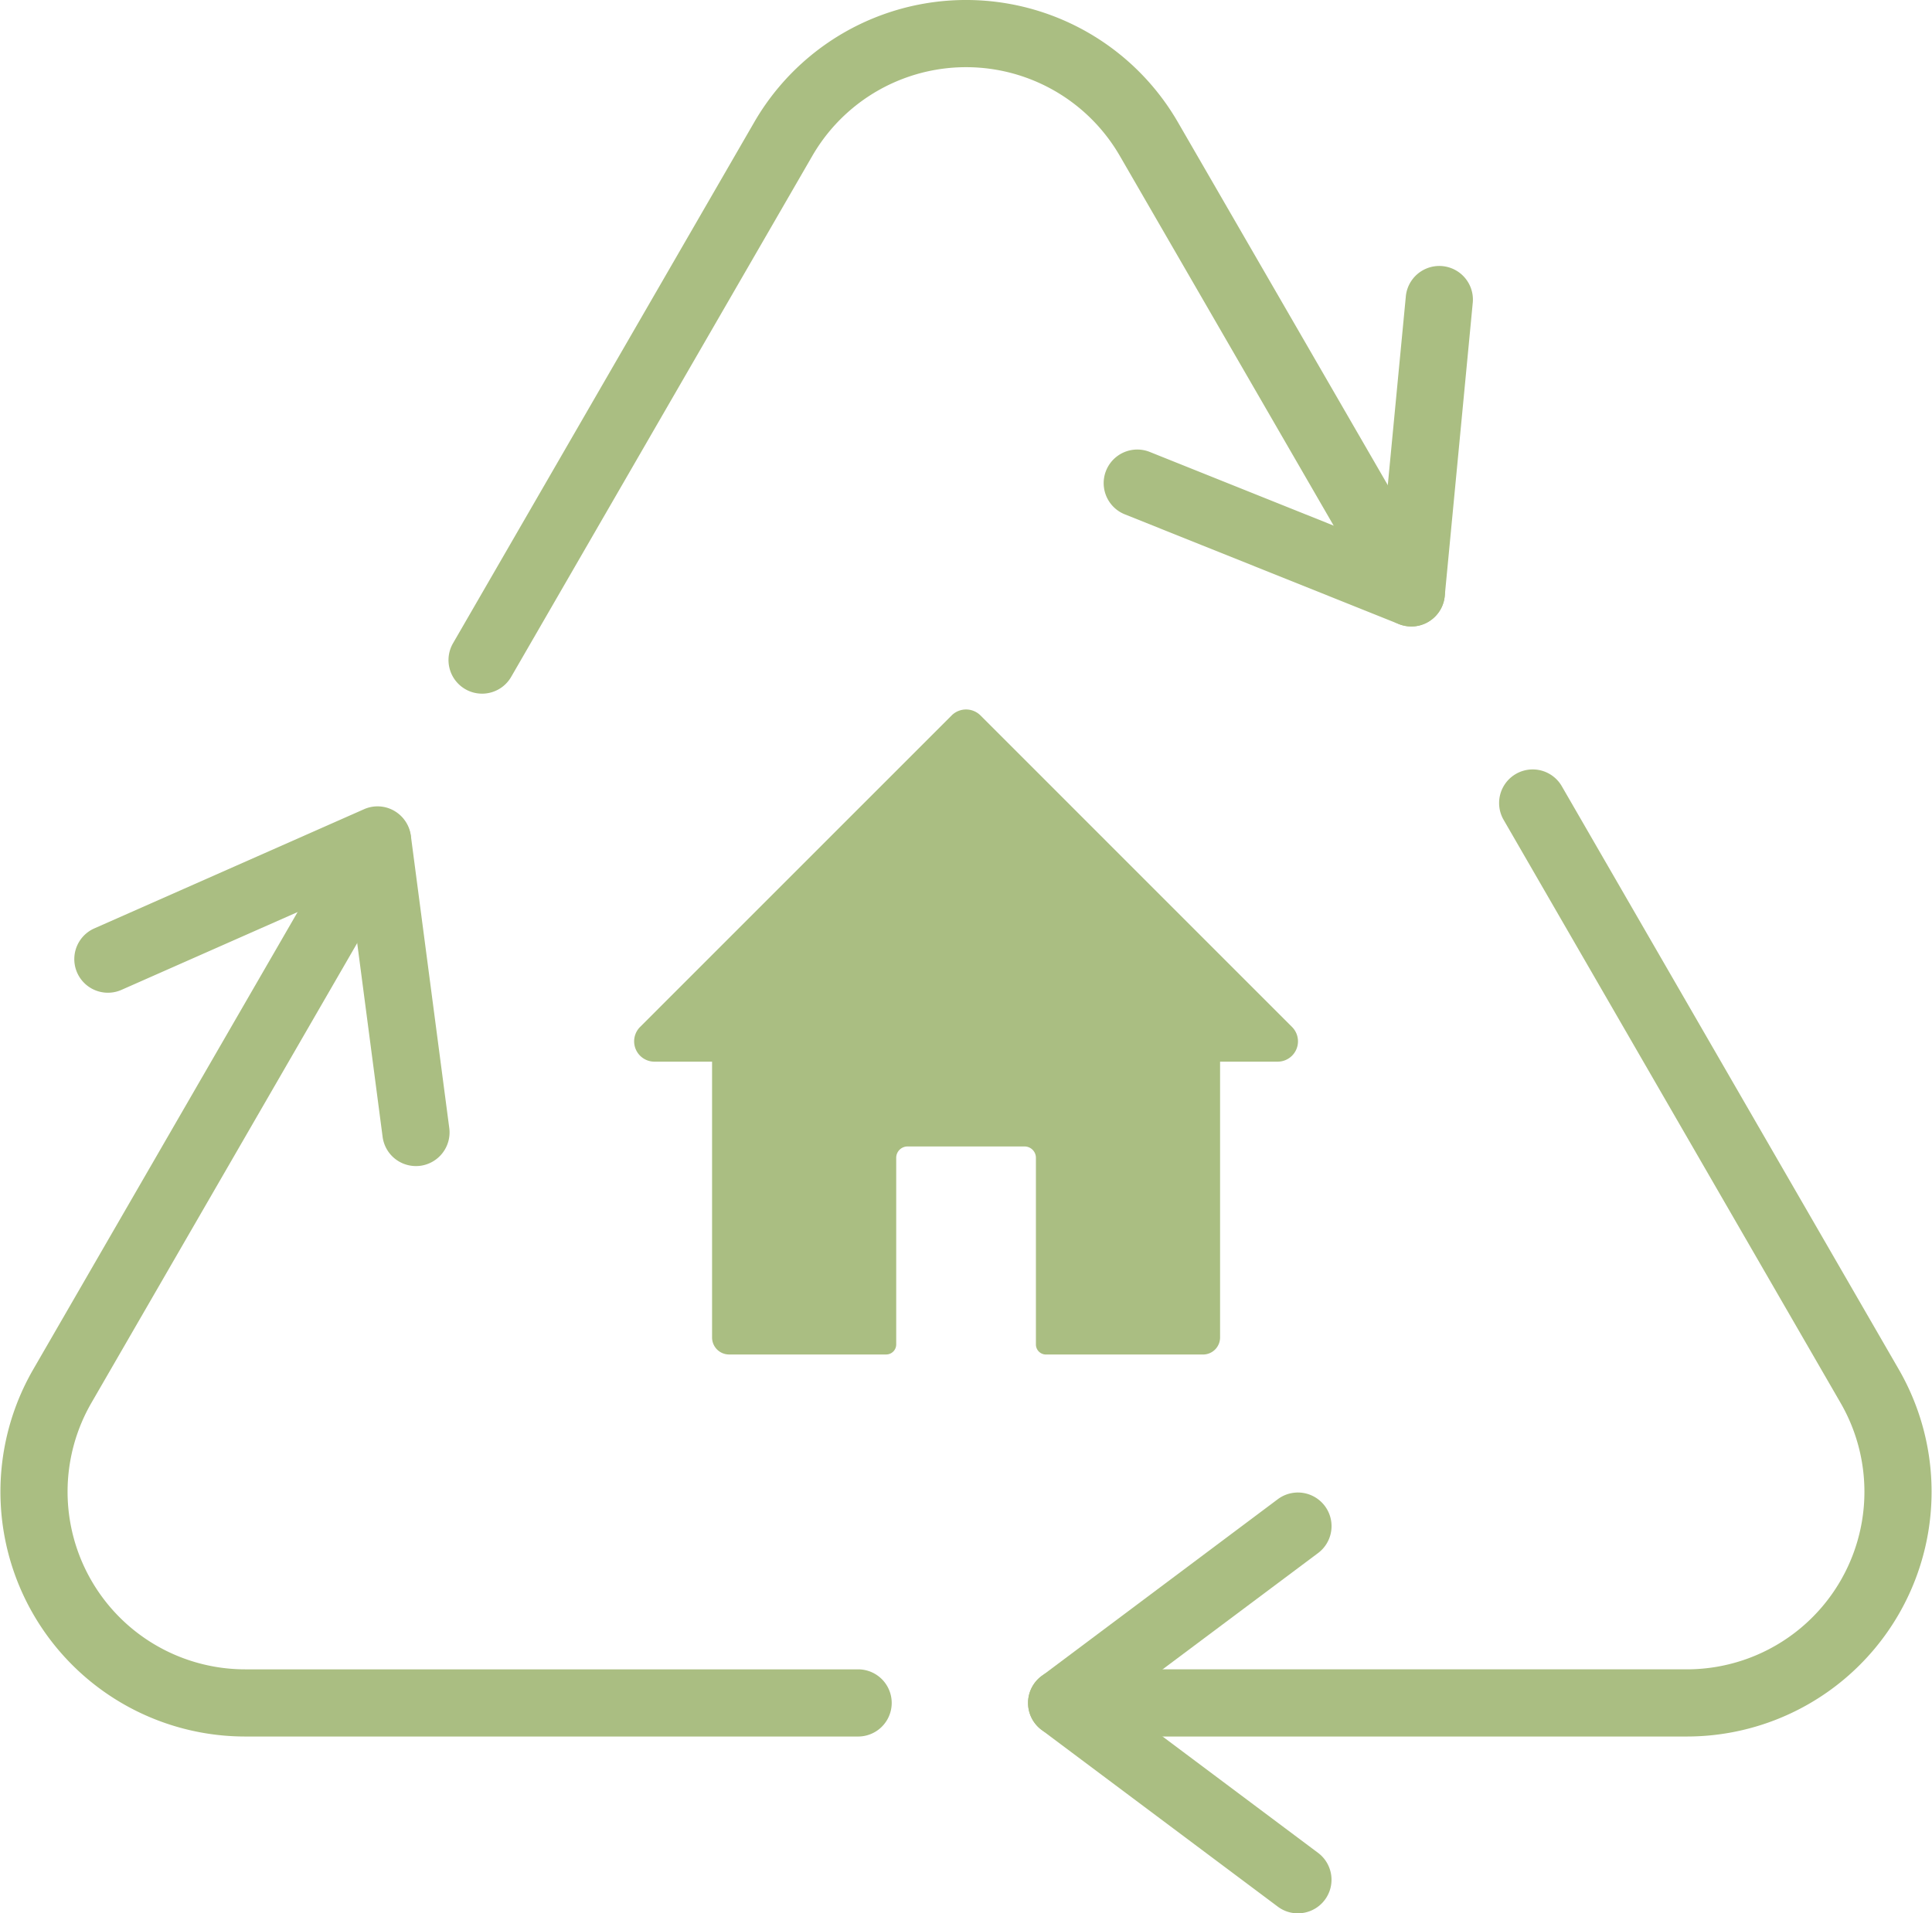 <svg xmlns="http://www.w3.org/2000/svg" width="181.429" height="179.719"><defs><clipPath id="a"><path fill="#aabe82" d="M0 0h181.429v179.719H0z"/></clipPath></defs><g clip-path="url(#a)" fill="#aabe82"><path d="M80.583 163.11H23.026a22.989 22.989 0 01-19.9-34.492l29.599-51.217a3.152 3.152 0 115.458 3.155L8.582 131.773a16.685 16.685 0 0014.444 25.028h57.557a3.155 3.155 0 010 6.31M158.409 163.11H99.697a3.155 3.155 0 010-6.31h58.712a16.679 16.679 0 0014.434-25.028L141.2 77.005a3.155 3.155 0 015.465-3.155l31.64 54.768a22.989 22.989 0 01-19.9 34.492M45.27 65.154a3.118 3.118 0 01-1.578-.423 3.156 3.156 0 01-1.151-4.309l28.28-48.931a22.976 22.976 0 0139.8 0l24.642 42.62a3.152 3.152 0 11-5.458 3.155l-24.643-42.62a16.677 16.677 0 00-28.882 0L48.003 63.577a3.15 3.15 0 01-2.732 1.578"/><path d="M121.884 179.719a3.132 3.132 0 01-1.893-.631l-22.181-16.6a3.152 3.152 0 010-5.055l22.181-16.611a3.158 3.158 0 013.786 5.056l-18.817 14.077 18.817 14.084a3.155 3.155 0 01-1.893 5.679M132.53 58.844a3.181 3.181 0 01-1.174-.227l-25.727-10.305a3.156 3.156 0 012.341-5.862l21.815 8.742 2.236-23.389a3.157 3.157 0 016.285.6l-2.634 27.582a3.162 3.162 0 01-1.5 2.4 3.1 3.1 0 01-1.641.461M39.054 109.528a3.154 3.154 0 01-3.124-2.745l-3.054-23.291-21.5 9.5a3.156 3.156 0 01-2.549-5.774l25.349-11.204a3.132 3.132 0 012.821.133 3.173 3.173 0 011.584 2.341l3.61 27.475a3.164 3.164 0 01-2.72 3.54 3.074 3.074 0 01-.416.025M119.978 99.722H61.463a1.91 1.91 0 01-1.352-3.262l29.256-29.261a1.92 1.92 0 012.707 0l29.255 29.261a1.91 1.91 0 01-1.35 3.262"/><path d="M66.868 93.702v31.924a1.6 1.6 0 001.6 1.6h14.746a.944.944 0 00.947-.94v-17.533a1.065 1.065 0 011.066-1.066h10.986a1.065 1.065 0 011.067 1.066v17.536a.944.944 0 00.947.94h14.747a1.6 1.6 0 001.6-1.6V93.702z"/></g></svg>